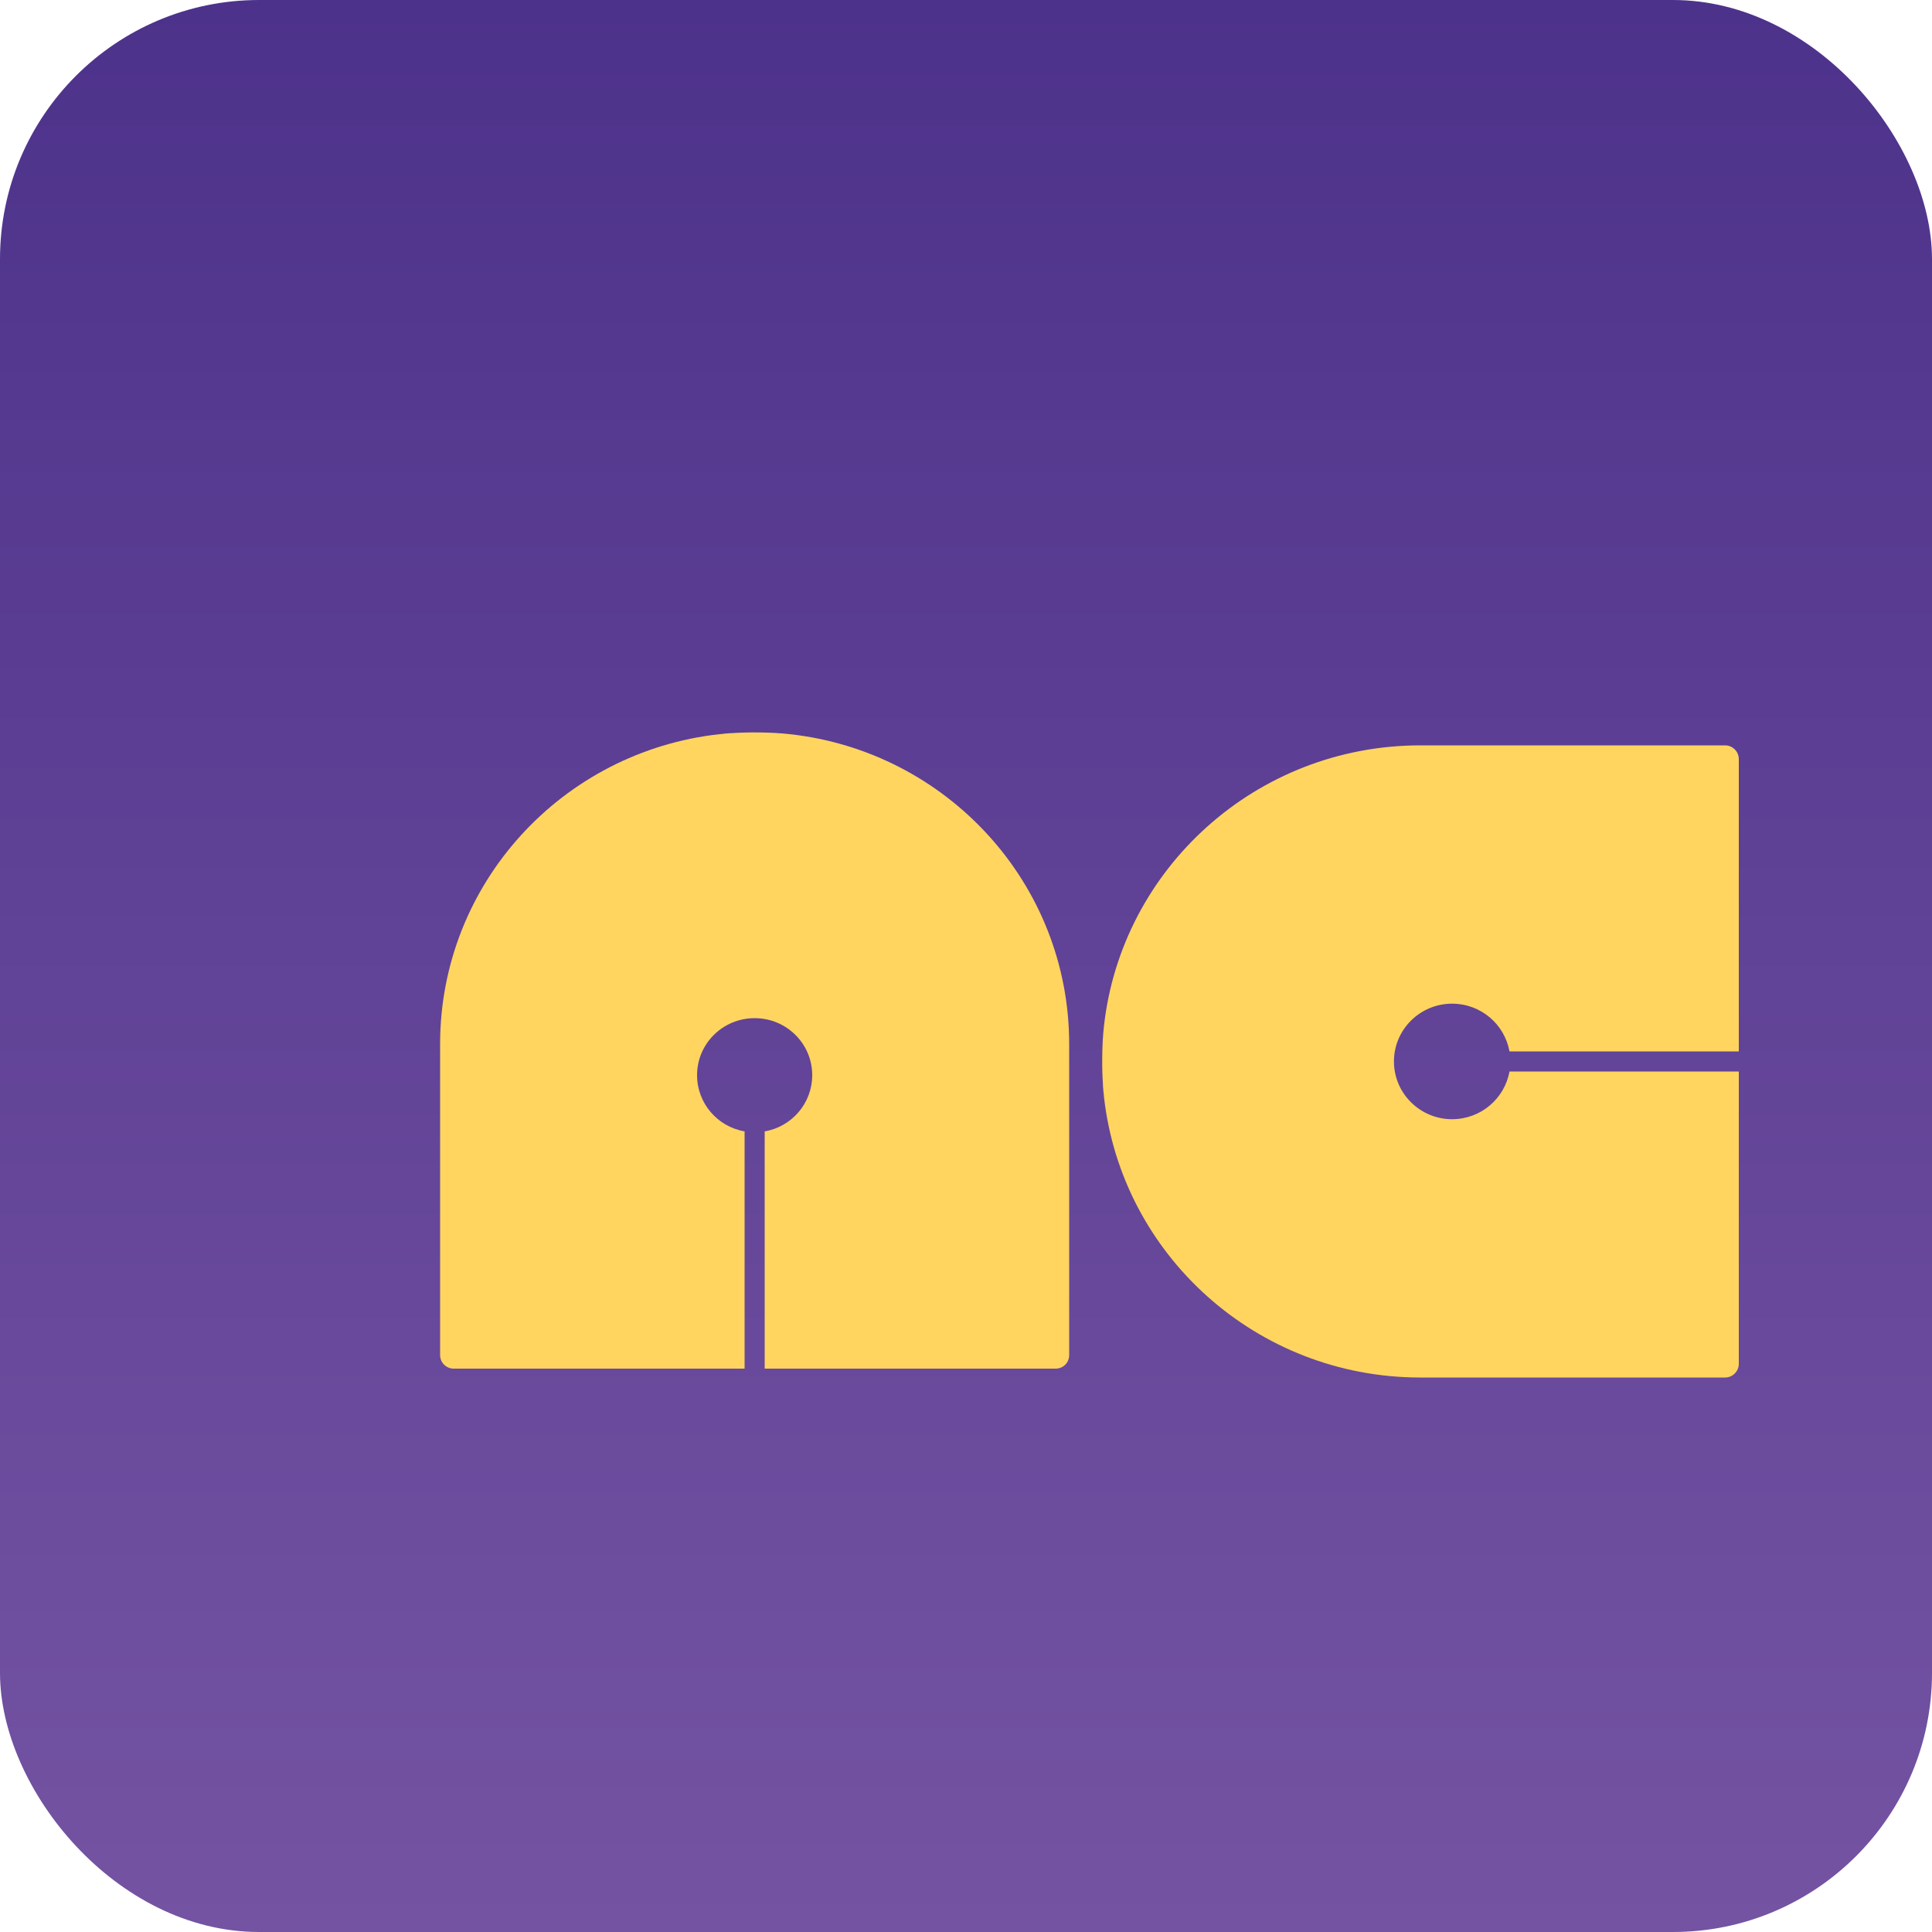 <?xml version="1.0" encoding="UTF-8"?><svg id="Layer_4" xmlns="http://www.w3.org/2000/svg" xmlns:xlink="http://www.w3.org/1999/xlink" viewBox="0 0 100 100"><defs><linearGradient id="linear-gradient" x1="50" y1="0" x2="50" y2="100" gradientUnits="userSpaceOnUse"><stop offset="0" stop-color="#4d328b"/><stop offset="1" stop-color="#7453a2"/></linearGradient><filter id="drop-shadow-1" x="5.88" y="21.05" width="100.8" height="66.96" filterUnits="userSpaceOnUse"><feOffset dx="5.56" dy="5.56"/><feGaussianBlur result="blur" stdDeviation="5.56"/><feFlood flood-color="#231f20" flood-opacity=".25"/><feComposite in2="blur" operator="in"/><feComposite in="SourceGraphic"/></filter></defs><rect width="100" height="100" rx="13.41" ry="13.41" fill="url(#linear-gradient)"/><g filter="url(#drop-shadow-1)"><path d="M51.58,47.56s0,0,0,0c-.11.94-.11,2.25-.05,3.03,0,.02,0,.05,0,.07.01.17.03.34.05.51,0,.02,0,.03,0,.03h0c.91,8.18,7.89,14.54,16.38,14.54h15.77c.39,0,.71-.32.71-.71v-15.13h-11.87c-.25,1.4-1.48,2.47-2.97,2.47-1.66,0-3.01-1.34-3.01-2.99s1.35-2.99,3.01-2.99c1.49,0,2.72,1.07,2.97,2.47h11.87v-15.13c0-.39-.32-.71-.71-.71h-15.77c-8.48,0-15.47,6.36-16.38,14.53Z" fill="#ffd55f"/><path d="M35.31,32.44s0,0,0,0c-.94-.11-2.24-.11-3.02-.05-.02,0-.05,0-.07,0-.17.01-.34.03-.5.05-.02,0-.03,0-.03,0h0c-8.14.89-14.47,7.73-14.47,16.04v16.1c0,.39.32.7.7.7h15.06v-12.28c-1.4-.24-2.46-1.45-2.46-2.91,0-1.63,1.33-2.95,2.98-2.95s2.98,1.32,2.98,2.95c0,1.46-1.06,2.67-2.46,2.91v12.28h15.06c.39,0,.7-.31.7-.7v-16.1c0-8.31-6.33-15.15-14.47-16.04Z" fill="#ffd55f"/></g></svg>